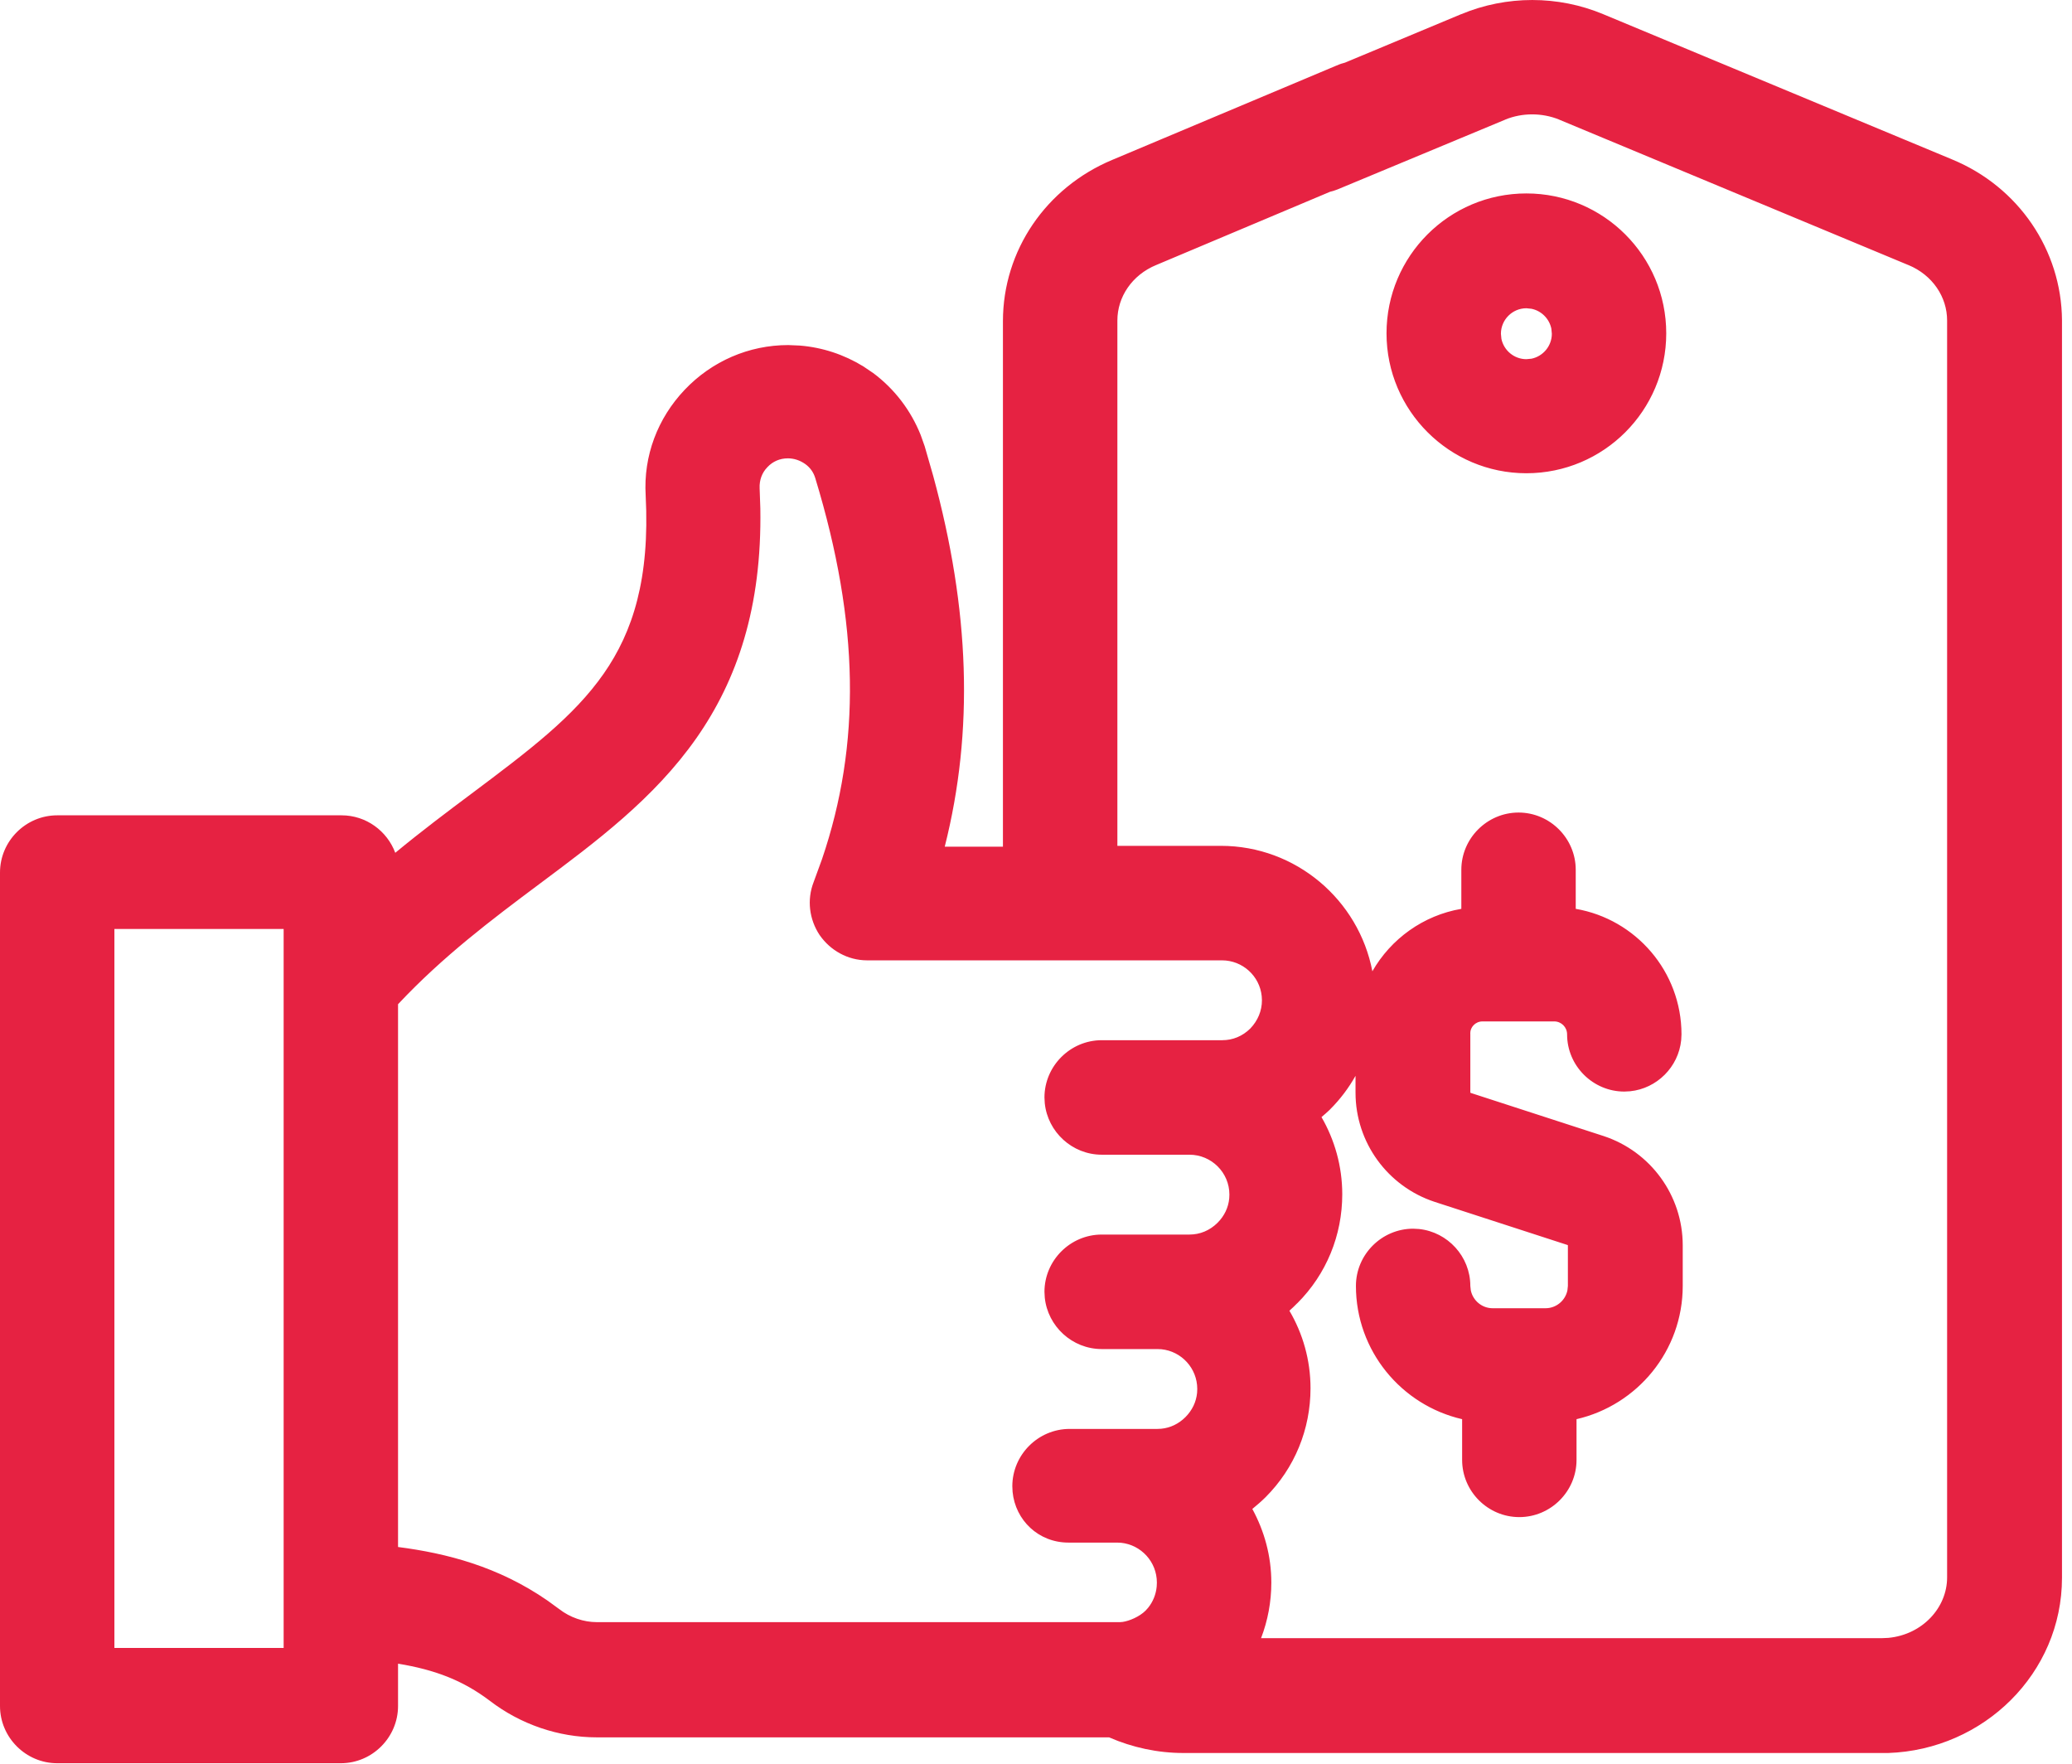 <svg width="47" height="40" viewBox="0 0 47 40" fill="none" xmlns="http://www.w3.org/2000/svg">
<path d="M33.388 0.904C34.259 0.54 35.254 0.54 36.125 0.904L44.043 4.201C45.314 4.725 46.132 5.934 46.141 7.267V35.786C46.141 37.59 44.656 39.064 42.808 39.127H26.847C26.305 39.127 25.771 39.002 25.291 38.771H13.534C12.806 38.771 12.077 38.523 11.49 38.069C10.584 37.385 9.659 37.136 8.397 37.012V38.692C8.397 39.056 8.095 39.358 7.731 39.358H1.297C0.933 39.358 0.631 39.056 0.631 38.692V19.789C0.631 19.424 0.933 19.122 1.297 19.122H7.749C8.113 19.122 8.416 19.424 8.416 19.789V20.659C9.322 19.815 10.237 19.131 11.082 18.5C13.632 16.589 15.481 15.212 15.277 11.204C15.232 10.485 15.489 9.8 15.987 9.275C16.485 8.751 17.16 8.458 17.88 8.458C18.439 8.458 18.973 8.636 19.426 8.965C19.88 9.302 20.2 9.764 20.368 10.297C21.444 13.843 21.523 16.901 20.599 19.834H23.381V7.285C23.381 5.943 24.198 4.743 25.469 4.21L30.562 2.068C30.606 2.041 30.66 2.033 30.704 2.024L33.388 0.904ZM1.964 38.007H7.064V20.438H1.964V38.007ZM35.609 2.13C35.067 1.908 34.445 1.908 33.903 2.13L30.1 3.712C30.055 3.73 30.019 3.739 29.975 3.748L25.985 5.427C25.212 5.747 24.714 6.467 24.714 7.267V19.815H27.691C29.273 19.815 30.562 21.104 30.562 22.686C30.562 23.45 30.269 24.17 29.727 24.712C29.531 24.899 29.326 25.059 29.095 25.183C29.54 25.69 29.816 26.357 29.816 27.085C29.816 27.849 29.522 28.569 28.98 29.111C28.802 29.297 28.589 29.457 28.366 29.582C28.82 30.088 29.095 30.756 29.095 31.484C29.095 32.248 28.802 32.968 28.26 33.51C28.038 33.732 27.798 33.91 27.531 34.043C27.949 34.55 28.206 35.19 28.206 35.892C28.206 36.594 27.958 37.261 27.496 37.785H42.675C43.848 37.785 44.798 36.887 44.798 35.776V7.267C44.798 6.468 44.301 5.747 43.528 5.427L35.609 2.13ZM17.871 9.764C17.515 9.764 17.186 9.906 16.947 10.164C16.706 10.412 16.583 10.751 16.601 11.107C16.84 15.825 14.423 17.629 11.863 19.54C10.708 20.402 9.508 21.299 8.397 22.526V35.652C9.695 35.767 11.046 36.034 12.299 36.993C12.655 37.269 13.099 37.42 13.534 37.42H25.408C25.727 37.42 26.163 37.242 26.43 36.976C26.714 36.692 26.873 36.301 26.873 35.892C26.873 35.039 26.18 34.354 25.336 34.354H24.234C23.87 34.354 23.594 34.07 23.594 33.705C23.594 33.341 23.896 33.039 24.261 33.039H26.252C26.66 33.039 27.042 32.879 27.336 32.586C27.629 32.292 27.789 31.911 27.789 31.502C27.789 30.649 27.096 29.965 26.252 29.965H24.989C24.625 29.965 24.323 29.662 24.323 29.297C24.323 28.933 24.625 28.631 24.989 28.631H26.98C27.389 28.631 27.771 28.471 28.064 28.178C28.358 27.884 28.518 27.503 28.518 27.094C28.518 26.241 27.824 25.557 26.98 25.557H24.989C24.625 25.557 24.323 25.254 24.323 24.89C24.323 24.525 24.625 24.223 24.989 24.223H27.726C28.135 24.223 28.518 24.063 28.811 23.77C29.095 23.476 29.256 23.095 29.256 22.686C29.256 21.833 28.562 21.149 27.718 21.149H19.666C19.444 21.149 19.24 21.032 19.116 20.855C18.991 20.668 18.965 20.438 19.044 20.233C20.182 17.318 20.199 14.279 19.097 10.662C19.017 10.395 18.857 10.173 18.635 10.013C18.413 9.853 18.146 9.764 17.871 9.764ZM34.445 19.06C34.809 19.06 35.112 19.362 35.112 19.726V21.202H35.254C36.498 21.202 37.511 22.215 37.511 23.459C37.511 23.823 37.209 24.125 36.844 24.125C36.48 24.125 36.178 23.823 36.178 23.459C36.178 22.952 35.769 22.535 35.254 22.535H33.627C33.121 22.535 32.703 22.952 32.721 23.459V24.783C32.721 25.058 32.899 25.299 33.165 25.388L36.178 26.365C36.986 26.631 37.538 27.387 37.538 28.24V29.165C37.538 30.506 36.462 31.599 35.129 31.635V33.11C35.129 33.475 34.827 33.777 34.463 33.777C34.099 33.777 33.797 33.475 33.797 33.11V31.635C32.464 31.599 31.388 30.506 31.388 29.165C31.388 28.8 31.69 28.498 32.054 28.498C32.419 28.498 32.721 28.8 32.721 29.165C32.721 29.786 33.227 30.302 33.858 30.302H35.058C35.68 30.302 36.196 29.796 36.196 29.165V28.24C36.195 27.965 36.018 27.725 35.752 27.636L32.738 26.658C31.93 26.391 31.379 25.636 31.379 24.783V23.459C31.379 22.215 32.392 21.202 33.636 21.202H33.779V19.726C33.779 19.362 34.081 19.06 34.445 19.06ZM34.623 5.019C36.027 5.019 37.165 6.156 37.165 7.56C37.165 8.964 36.027 10.102 34.623 10.102C33.228 10.102 32.082 8.964 32.082 7.56C32.082 6.156 33.219 5.019 34.623 5.019ZM34.623 6.361C33.957 6.361 33.414 6.903 33.414 7.569C33.414 8.236 33.957 8.778 34.623 8.778C35.289 8.778 35.832 8.236 35.832 7.569C35.832 6.903 35.29 6.361 34.623 6.361Z" fill="#E62242"/>
<path d="M7.696 19.806V38.638H1.333V19.806H7.696ZM28.62 22.593C28.574 22.135 28.186 21.78 27.718 21.78H19.666C19.222 21.779 18.832 21.548 18.599 21.216L18.595 21.21L18.591 21.205C18.357 20.852 18.299 20.406 18.457 20.003L18.646 19.485C19.532 16.882 19.496 14.136 18.494 10.846L18.493 10.843C18.453 10.711 18.377 10.604 18.267 10.525C18.148 10.44 18.01 10.395 17.871 10.395C17.689 10.395 17.528 10.466 17.409 10.593L17.401 10.602C17.287 10.72 17.222 10.887 17.231 11.075L17.247 11.531C17.284 13.779 16.72 15.419 15.799 16.737C14.836 18.114 13.506 19.1 12.241 20.044C11.141 20.866 10.048 21.689 9.029 22.775V35.085C10.129 35.227 11.302 35.527 12.421 36.301L12.683 36.492L12.686 36.494C12.932 36.685 13.241 36.789 13.535 36.789H25.408L25.467 36.784C25.618 36.762 25.848 36.665 25.984 36.529L26.042 36.465C26.151 36.331 26.221 36.163 26.238 35.982L26.242 35.892C26.242 35.421 25.884 35.036 25.429 34.989L25.337 34.985H24.235C23.556 34.985 23.032 34.477 22.969 33.835L22.963 33.705C22.964 32.993 23.549 32.408 24.261 32.407H26.252L26.34 32.403C26.545 32.383 26.735 32.294 26.89 32.139C27.045 31.983 27.134 31.794 27.154 31.589L27.158 31.501C27.158 31.031 26.8 30.646 26.345 30.6L26.252 30.596H24.99C24.321 30.595 23.766 30.08 23.699 29.429L23.692 29.297C23.693 28.585 24.277 28 24.99 27.999H26.98C27.219 27.999 27.441 27.908 27.619 27.731C27.774 27.576 27.863 27.386 27.883 27.181L27.887 27.093C27.887 26.592 27.479 26.188 26.98 26.188H24.99C24.321 26.187 23.766 25.672 23.699 25.021L23.692 24.889C23.693 24.177 24.277 23.592 24.99 23.591H27.727C27.963 23.591 28.184 23.501 28.361 23.326C28.533 23.147 28.625 22.923 28.625 22.686L28.62 22.593ZM2.595 37.375H6.434V21.068H2.595V37.375ZM34.469 19.702L34.446 19.691C34.441 19.691 34.432 19.692 34.422 19.702C34.412 19.712 34.411 19.721 34.41 19.726V21.832H33.637C32.741 21.832 32.011 22.563 32.011 23.459V24.782C32.011 25.361 32.385 25.876 32.937 26.058H32.936L35.947 27.035L35.952 27.037C36.466 27.209 36.827 27.682 36.827 28.24V29.164C36.827 30.147 36.026 30.933 35.058 30.933H33.858C32.876 30.932 32.09 30.131 32.09 29.164C32.09 29.159 32.089 29.15 32.078 29.14C32.068 29.13 32.059 29.129 32.055 29.129C32.05 29.129 32.041 29.13 32.031 29.14C32.021 29.15 32.019 29.16 32.019 29.164L32.028 29.349C32.12 30.26 32.882 30.978 33.814 31.003L34.428 31.02V33.11C34.428 33.114 34.429 33.123 34.44 33.134C34.45 33.144 34.459 33.145 34.463 33.145L34.487 33.134C34.497 33.123 34.498 33.114 34.498 33.11V31.02L35.113 31.003C36.044 30.978 36.807 30.26 36.898 29.349L36.907 29.164V28.24C36.907 27.662 36.534 27.148 35.984 26.965L32.971 25.988L32.966 25.986C32.452 25.814 32.09 25.34 32.09 24.782V23.459H32.091C32.073 22.592 32.785 21.903 33.628 21.903H35.254C36.122 21.903 36.809 22.608 36.809 23.459L36.821 23.482C36.831 23.492 36.84 23.494 36.845 23.494C36.849 23.494 36.858 23.492 36.868 23.482C36.879 23.472 36.88 23.463 36.88 23.459C36.88 22.563 36.149 21.832 35.254 21.832H34.481V19.726C34.481 19.721 34.48 19.712 34.469 19.702ZM36.524 7.365C36.433 6.465 35.718 5.751 34.819 5.659L34.623 5.65C33.568 5.65 32.713 6.504 32.713 7.56L32.723 7.756C32.822 8.718 33.641 9.47 34.623 9.47L34.819 9.461C35.782 9.363 36.534 8.55 36.534 7.56L36.524 7.365ZM35.19 7.453C35.143 7.228 34.965 7.049 34.74 7.003L34.623 6.991C34.306 6.991 34.046 7.251 34.046 7.569L34.057 7.685C34.112 7.948 34.346 8.146 34.623 8.146L34.74 8.135C35.002 8.081 35.201 7.847 35.201 7.569L35.19 7.453ZM29.887 22.686C29.887 23.264 29.659 23.802 29.265 24.209L29.258 24.216C28.848 24.625 28.306 24.854 27.727 24.854H24.99C24.985 24.854 24.976 24.855 24.966 24.865C24.956 24.875 24.955 24.884 24.955 24.889C24.955 24.894 24.956 24.903 24.967 24.914C24.977 24.924 24.986 24.925 24.99 24.925H26.98C28.17 24.925 29.149 25.889 29.149 27.093C29.149 27.673 28.92 28.215 28.511 28.623C28.102 29.033 27.559 29.262 26.98 29.262H24.99C24.985 29.262 24.976 29.263 24.966 29.273C24.956 29.283 24.955 29.292 24.955 29.297C24.955 29.302 24.956 29.311 24.967 29.322C24.977 29.332 24.986 29.333 24.99 29.333H26.252C27.442 29.333 28.421 30.297 28.421 31.501C28.421 32.081 28.191 32.622 27.782 33.032C27.373 33.441 26.831 33.67 26.252 33.67H24.261C24.256 33.67 24.247 33.671 24.237 33.681C24.227 33.691 24.226 33.7 24.226 33.705C24.226 33.714 24.227 33.719 24.227 33.722C24.229 33.722 24.231 33.722 24.235 33.722H25.337C26.527 33.723 27.505 34.688 27.505 35.892C27.505 36.392 27.334 36.877 27.02 37.263L26.876 37.422C26.499 37.8 25.905 38.051 25.408 38.051H13.535C12.957 38.051 12.378 37.852 11.913 37.492V37.491C10.801 36.641 9.591 36.391 8.341 36.28L7.767 36.229V22.282L7.93 22.102C9.088 20.824 10.334 19.893 11.486 19.034C12.78 18.067 13.938 17.196 14.764 16.014C15.52 14.933 16.019 13.556 15.985 11.548L15.97 11.138C15.944 10.615 16.127 10.104 16.493 9.725C16.853 9.342 17.347 9.133 17.871 9.132L18.025 9.139C18.381 9.167 18.719 9.295 19.004 9.5C19.338 9.741 19.581 10.078 19.701 10.478L19.901 11.17C20.799 14.485 20.76 17.382 19.741 20.174L19.633 20.463C19.631 20.467 19.63 20.472 19.631 20.479C19.632 20.483 19.634 20.489 19.638 20.497C19.644 20.504 19.65 20.51 19.656 20.514C19.659 20.515 19.662 20.517 19.664 20.517H27.718C28.908 20.517 29.887 21.481 29.887 22.686ZM22.75 7.285C22.75 5.678 23.73 4.255 25.225 3.628L30.318 1.486V1.487C30.389 1.454 30.458 1.433 30.508 1.421L33.145 0.321V0.322C34.172 -0.107 35.341 -0.107 36.367 0.322L44.286 3.618H44.285C45.785 4.237 46.762 5.67 46.773 7.263V35.785C46.772 37.949 44.998 39.684 42.829 39.757L42.819 39.757H26.847C26.261 39.757 25.685 39.632 25.158 39.402H13.535C12.667 39.402 11.806 39.107 11.11 38.572V38.572C10.493 38.106 9.864 37.869 9.029 37.731V38.691C9.029 39.403 8.444 39.989 7.731 39.989H1.298C0.585 39.989 0 39.403 0 38.691V19.788C5.18394e-05 19.076 0.585 18.491 1.298 18.491H7.749C8.304 18.491 8.782 18.846 8.966 19.341C9.568 18.844 10.156 18.403 10.703 17.994C11.999 17.023 13.008 16.262 13.695 15.277C14.356 14.328 14.743 13.126 14.646 11.236V11.235C14.593 10.338 14.917 9.487 15.53 8.841C16.145 8.193 16.985 7.826 17.88 7.826L18.14 7.837C18.655 7.878 19.146 8.041 19.584 8.31L19.797 8.454L19.804 8.458C20.296 8.825 20.662 9.311 20.884 9.865L20.97 10.107L20.973 10.114L21.168 10.792C21.998 13.836 22.094 16.57 21.43 19.202H22.75V7.285ZM36.464 7.569C36.463 8.584 35.638 9.409 34.623 9.409C33.608 9.409 32.784 8.584 32.784 7.569C32.784 6.554 33.608 5.729 34.623 5.729C35.638 5.729 36.464 6.554 36.464 7.569ZM37.796 7.56C37.796 9.313 36.376 10.733 34.623 10.733C32.881 10.733 31.451 9.314 31.451 7.56C31.451 5.807 32.871 4.387 34.623 4.387C36.376 4.387 37.796 5.807 37.796 7.56ZM44.167 7.267C44.167 6.738 43.839 6.238 43.287 6.01H43.285L35.367 2.713V2.712C34.979 2.555 34.531 2.554 34.145 2.712L34.145 2.713L30.342 4.295L30.334 4.298C30.273 4.323 30.218 4.338 30.171 4.349L26.23 6.009L26.227 6.01C25.675 6.238 25.346 6.738 25.346 7.267V19.183H27.692C29.397 19.183 30.821 20.411 31.13 22.028C31.551 21.293 32.284 20.76 33.148 20.612V19.726C33.148 19.014 33.733 18.428 34.446 18.428C35.158 18.428 35.743 19.013 35.743 19.726V20.612C37.104 20.846 38.142 22.033 38.142 23.459L38.135 23.59C38.073 24.199 37.585 24.687 36.977 24.749L36.845 24.756C36.132 24.756 35.547 24.172 35.547 23.459C35.547 23.296 35.417 23.165 35.254 23.165H33.628C33.465 23.165 33.347 23.3 33.351 23.436L33.352 23.447V24.781C33.353 24.782 33.357 24.785 33.365 24.788L36.373 25.764L36.376 25.765C37.441 26.116 38.169 27.112 38.17 28.24V29.164C38.17 30.638 37.138 31.869 35.761 32.186V33.11C35.761 33.823 35.176 34.407 34.463 34.407C33.75 34.407 33.166 33.823 33.166 33.11V32.186C31.789 31.869 30.757 30.638 30.757 29.164C30.757 28.451 31.342 27.867 32.055 27.866L32.187 27.873C32.838 27.94 33.352 28.496 33.352 29.164L33.363 29.265C33.41 29.494 33.614 29.67 33.858 29.67H35.058C35.3 29.67 35.506 29.497 35.554 29.266L35.565 29.164V28.241C35.564 28.241 35.564 28.24 35.563 28.24C35.561 28.238 35.558 28.236 35.552 28.234H35.551L32.544 27.258L32.541 27.257C31.476 26.906 30.748 25.91 30.748 24.782V24.399C30.594 24.673 30.402 24.929 30.173 25.158L30.163 25.169C30.103 25.226 30.04 25.281 29.976 25.335C30.273 25.849 30.447 26.447 30.447 27.085C30.447 28.014 30.089 28.895 29.427 29.557L29.426 29.556C29.369 29.615 29.309 29.672 29.248 29.726C29.551 30.242 29.727 30.843 29.727 31.484C29.727 32.413 29.369 33.294 28.707 33.956C28.611 34.051 28.51 34.138 28.407 34.222C28.677 34.718 28.838 35.284 28.838 35.892C28.838 36.328 28.758 36.755 28.605 37.153H42.675L42.834 37.146C43.61 37.072 44.167 36.459 44.167 35.776V7.267ZM45.43 35.776C45.43 37.268 44.163 38.416 42.675 38.416H26.171C26.392 38.468 26.619 38.495 26.847 38.495H42.801C44.275 38.438 45.435 37.3 45.507 35.92L45.51 35.785V7.271L45.501 7.071C45.419 6.077 44.779 5.187 43.803 4.784L43.8 4.783L35.883 1.487L35.882 1.486C35.167 1.187 34.347 1.187 33.632 1.486L33.631 1.487L30.947 2.606L30.889 2.63L30.828 2.642C30.826 2.643 30.822 2.643 30.82 2.643L30.807 2.649L25.714 4.791H25.713C24.668 5.23 24.013 6.207 24.013 7.285V20.464H19.739L19.997 19.644C20.876 16.857 20.811 13.931 19.765 10.48V10.479C19.634 10.071 19.391 9.724 19.05 9.47H19.049C18.702 9.221 18.3 9.088 17.88 9.088C17.336 9.088 16.825 9.309 16.445 9.709C16.112 10.06 15.924 10.498 15.905 10.964L15.906 11.165L15.907 11.172C16.015 13.289 15.58 14.78 14.73 15.999C13.905 17.183 12.715 18.065 11.46 19.005H11.46C10.613 19.637 9.725 20.303 8.847 21.121L7.785 22.109V19.788C7.785 19.784 7.784 19.776 7.774 19.765C7.763 19.755 7.754 19.753 7.749 19.753H1.298C1.293 19.753 1.284 19.754 1.274 19.765C1.264 19.775 1.262 19.784 1.262 19.788V38.691L1.274 38.715C1.284 38.725 1.293 38.727 1.298 38.727H7.731C7.736 38.727 7.745 38.725 7.755 38.715L7.767 38.691V36.315L8.459 36.384C9.698 36.506 10.702 36.75 11.676 37.424L11.871 37.565L11.876 37.57C12.353 37.938 12.947 38.139 13.535 38.139H25.436L25.566 38.202C25.74 38.286 25.924 38.351 26.112 38.4L27.023 37.367C27.337 37.011 27.524 36.57 27.567 36.097L27.575 35.892C27.575 35.348 27.377 34.848 27.045 34.444L26.54 33.833L27.249 33.479C27.448 33.379 27.634 33.243 27.814 33.063C28.183 32.694 28.404 32.221 28.454 31.706L28.465 31.484C28.465 30.917 28.251 30.398 27.897 30.002L27.372 29.416L28.059 29.031C28.232 28.934 28.394 28.811 28.524 28.675L28.529 28.669L28.534 28.664C28.903 28.295 29.125 27.821 29.174 27.307L29.185 27.085C29.185 26.518 28.971 25.998 28.621 25.599L28.098 25.003L28.797 24.628C28.963 24.538 29.12 24.416 29.285 24.26C29.704 23.838 29.931 23.282 29.931 22.686L29.92 22.457C29.812 21.405 28.972 20.565 27.92 20.457L27.692 20.446H24.083V7.267C24.083 6.198 24.748 5.257 25.741 4.845L29.73 3.165L29.79 3.141L29.851 3.128C29.86 3.127 29.866 3.125 29.869 3.124L33.661 1.547L33.664 1.546C34.316 1.279 35.054 1.263 35.717 1.496L35.849 1.546L35.852 1.547L43.771 4.844H43.77C44.765 5.256 45.43 6.197 45.43 7.267V35.776Z" fill="#E62242"/>
</svg>
